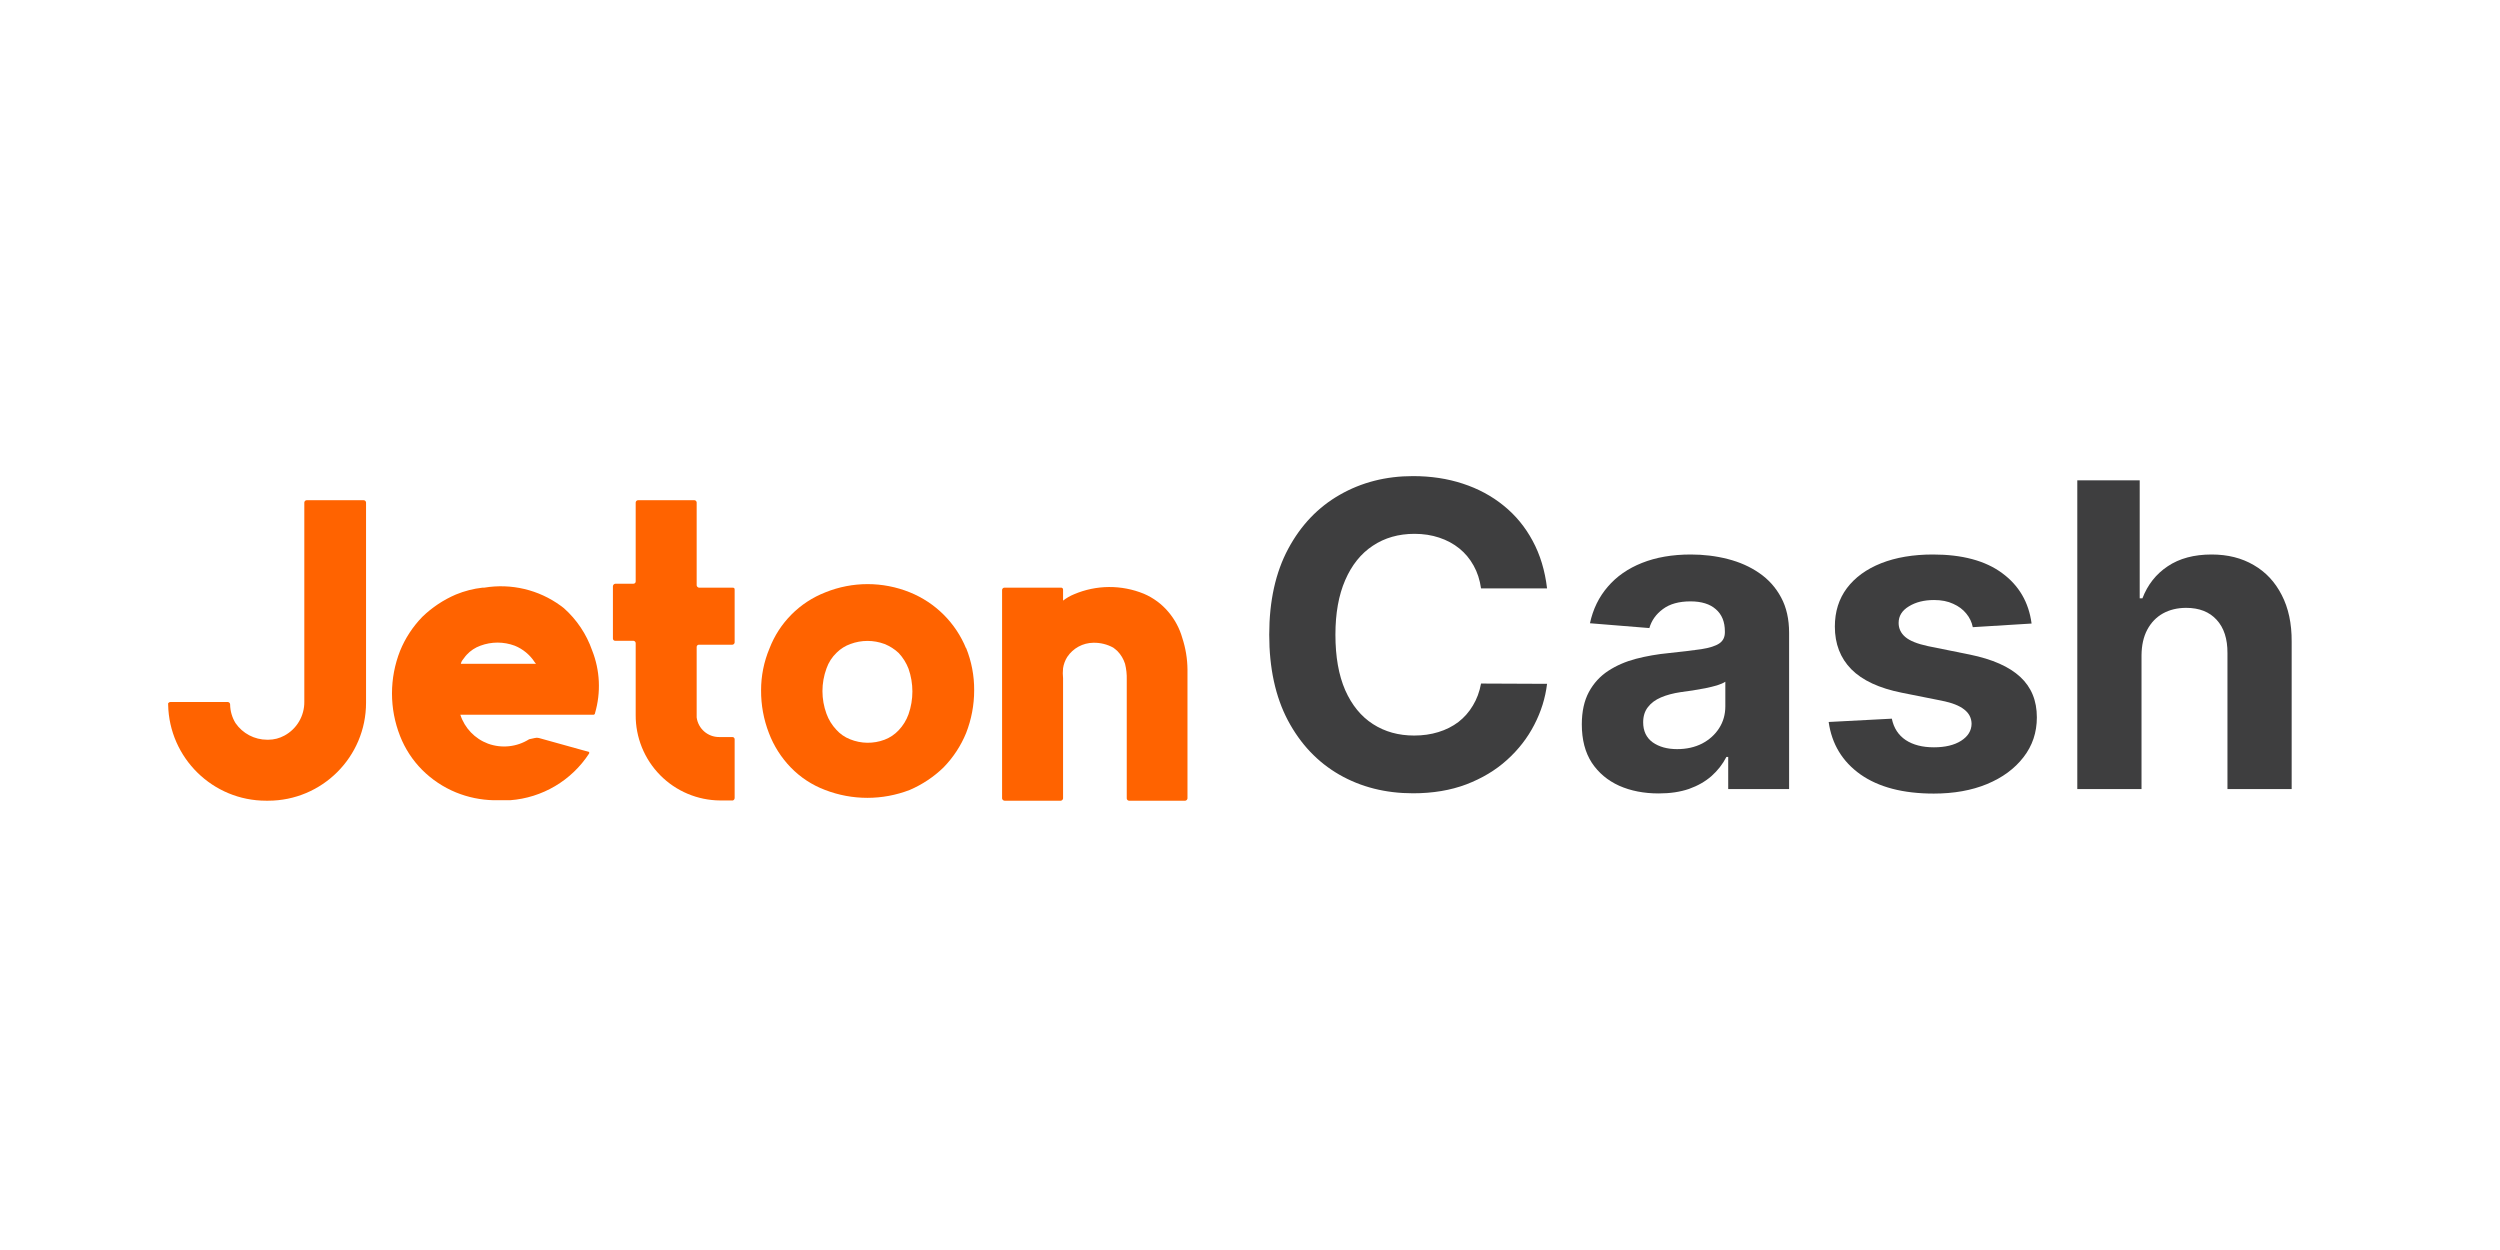 <svg width="120" height="60" viewBox="0 0 120 60" fill="none" xmlns="http://www.w3.org/2000/svg">
<path d="M102.793 31.45V37.875H99.71V23.056H102.706V28.721H102.836C103.087 28.065 103.492 27.552 104.052 27.18C104.612 26.804 105.314 26.616 106.158 26.616C106.93 26.616 107.603 26.785 108.177 27.122C108.756 27.455 109.204 27.935 109.523 28.562C109.846 29.185 110.005 29.93 110 30.798V37.875H106.918V31.348C106.922 30.663 106.749 30.13 106.397 29.749C106.049 29.368 105.562 29.177 104.935 29.177C104.515 29.177 104.144 29.267 103.821 29.445C103.502 29.624 103.251 29.884 103.068 30.227C102.889 30.564 102.798 30.972 102.793 31.45Z" fill="#3E3E3F"/>
<path d="M97.516 29.93L94.694 30.104C94.646 29.863 94.542 29.645 94.383 29.453C94.224 29.255 94.014 29.098 93.753 28.982C93.498 28.862 93.191 28.801 92.834 28.801C92.357 28.801 91.954 28.903 91.626 29.105C91.298 29.303 91.134 29.568 91.134 29.901C91.134 30.166 91.24 30.391 91.452 30.574C91.665 30.757 92.029 30.904 92.545 31.015L94.556 31.421C95.637 31.643 96.443 32 96.973 32.492C97.504 32.984 97.769 33.63 97.769 34.431C97.769 35.159 97.555 35.798 97.125 36.349C96.701 36.898 96.117 37.328 95.374 37.636C94.636 37.94 93.785 38.092 92.82 38.092C91.349 38.092 90.176 37.786 89.303 37.173C88.435 36.556 87.926 35.717 87.776 34.655L90.808 34.496C90.9 34.945 91.122 35.287 91.474 35.523C91.826 35.755 92.277 35.871 92.827 35.871C93.367 35.871 93.802 35.767 94.13 35.56C94.463 35.347 94.631 35.075 94.636 34.742C94.631 34.462 94.513 34.233 94.282 34.055C94.05 33.871 93.693 33.731 93.211 33.635L91.286 33.251C90.2 33.034 89.392 32.658 88.862 32.123C88.336 31.587 88.073 30.904 88.073 30.075C88.073 29.361 88.266 28.746 88.652 28.23C89.043 27.713 89.59 27.316 90.294 27.036C91.004 26.756 91.833 26.616 92.784 26.616C94.188 26.616 95.292 26.913 96.098 27.506C96.908 28.099 97.381 28.907 97.516 29.93Z" fill="#3E3E3F"/>
<path d="M79.618 38.085C78.909 38.085 78.277 37.962 77.722 37.716C77.167 37.465 76.728 37.096 76.405 36.609C76.086 36.117 75.927 35.504 75.927 34.771C75.927 34.154 76.041 33.635 76.267 33.215C76.494 32.796 76.803 32.458 77.194 32.202C77.584 31.947 78.028 31.754 78.525 31.623C79.027 31.493 79.552 31.401 80.102 31.348C80.749 31.281 81.27 31.218 81.665 31.16C82.061 31.098 82.348 31.006 82.526 30.885C82.705 30.765 82.794 30.586 82.794 30.35V30.306C82.794 29.848 82.65 29.494 82.36 29.243C82.076 28.992 81.67 28.866 81.144 28.866C80.59 28.866 80.148 28.989 79.82 29.235C79.492 29.477 79.275 29.78 79.169 30.147L76.318 29.916C76.463 29.24 76.747 28.657 77.172 28.165C77.596 27.668 78.144 27.287 78.814 27.021C79.49 26.751 80.271 26.616 81.159 26.616C81.776 26.616 82.367 26.688 82.932 26.833C83.501 26.978 84.005 27.202 84.444 27.506C84.888 27.81 85.238 28.201 85.493 28.678C85.749 29.151 85.877 29.718 85.877 30.379V37.875H82.954V36.334H82.867C82.688 36.681 82.449 36.988 82.15 37.253C81.851 37.514 81.492 37.718 81.072 37.868C80.652 38.013 80.168 38.085 79.618 38.085ZM80.5 35.958C80.954 35.958 81.354 35.868 81.702 35.69C82.049 35.507 82.322 35.261 82.519 34.952C82.717 34.643 82.816 34.293 82.816 33.903V32.723C82.719 32.786 82.587 32.844 82.418 32.897C82.254 32.945 82.068 32.991 81.861 33.034C81.653 33.073 81.446 33.109 81.239 33.143C81.031 33.172 80.843 33.198 80.674 33.222C80.312 33.276 79.996 33.36 79.726 33.476C79.456 33.592 79.246 33.748 79.097 33.946C78.947 34.139 78.872 34.38 78.872 34.67C78.872 35.089 79.024 35.41 79.328 35.632C79.637 35.849 80.028 35.958 80.5 35.958Z" fill="#3E3E3F"/>
<path d="M74.259 28.244H71.09C71.032 27.834 70.914 27.47 70.735 27.151C70.557 26.828 70.328 26.553 70.048 26.326C69.768 26.1 69.445 25.926 69.078 25.805C68.717 25.685 68.323 25.624 67.899 25.624C67.132 25.624 66.464 25.815 65.894 26.196C65.325 26.572 64.884 27.122 64.57 27.846C64.257 28.565 64.1 29.438 64.1 30.465C64.1 31.522 64.257 32.409 64.57 33.128C64.889 33.847 65.332 34.39 65.902 34.756C66.471 35.123 67.129 35.306 67.877 35.306C68.297 35.306 68.685 35.251 69.042 35.14C69.404 35.029 69.725 34.867 70.005 34.655C70.284 34.438 70.516 34.175 70.699 33.866C70.887 33.558 71.018 33.205 71.09 32.81L74.259 32.824C74.177 33.505 73.972 34.161 73.644 34.792C73.321 35.42 72.885 35.982 72.335 36.478C71.79 36.971 71.138 37.361 70.381 37.651C69.628 37.935 68.777 38.078 67.826 38.078C66.505 38.078 65.323 37.779 64.281 37.18C63.244 36.582 62.424 35.716 61.821 34.583C61.222 33.449 60.923 32.077 60.923 30.465C60.923 28.849 61.227 27.474 61.835 26.341C62.443 25.207 63.268 24.344 64.31 23.75C65.352 23.152 66.524 22.853 67.826 22.853C68.685 22.853 69.481 22.974 70.214 23.215C70.953 23.456 71.606 23.808 72.175 24.271C72.745 24.73 73.208 25.292 73.565 25.957C73.927 26.623 74.158 27.385 74.259 28.244Z" fill="#3E3E3F"/>
<path d="M17.417 24.01H14.725C14.665 24.009 14.614 24.055 14.607 24.116V33.685C14.615 34.36 14.249 34.985 13.655 35.307C13.417 35.438 13.151 35.506 12.879 35.507H12.821C12.214 35.506 11.648 35.207 11.304 34.708C11.139 34.438 11.05 34.13 11.046 33.814C11.046 33.754 11 33.703 10.94 33.697H8.177C8.135 33.699 8.096 33.721 8.071 33.755C8.071 33.755 8.071 33.755 8.071 33.826C8.123 36.386 10.213 38.435 12.774 38.434H12.868C15.465 38.434 17.57 36.329 17.57 33.732V24.116C17.564 24.055 17.513 24.009 17.452 24.01H17.417Z" fill="#FF6300"/>
<path d="M46.372 31.122C45.871 29.896 44.896 28.925 43.668 28.43C42.371 27.907 40.921 27.907 39.624 28.43C38.385 28.91 37.407 29.893 36.932 31.134C36.667 31.767 36.531 32.446 36.532 33.132C36.527 33.836 36.655 34.534 36.909 35.19C37.142 35.803 37.498 36.364 37.955 36.836C38.417 37.313 38.979 37.682 39.601 37.917C40.909 38.423 42.359 38.423 43.668 37.917C44.27 37.658 44.82 37.292 45.29 36.836C45.753 36.361 46.12 35.802 46.372 35.19C46.629 34.534 46.761 33.836 46.76 33.132C46.765 32.436 46.633 31.745 46.372 31.099V31.122ZM40.165 31.322C40.352 31.138 40.576 30.998 40.823 30.911C41.35 30.715 41.93 30.715 42.457 30.911C42.71 31.012 42.941 31.159 43.139 31.346C43.342 31.564 43.502 31.82 43.609 32.098C43.857 32.806 43.857 33.577 43.609 34.285C43.507 34.569 43.347 34.829 43.139 35.049C42.95 35.252 42.717 35.409 42.457 35.507C41.922 35.709 41.33 35.7 40.8 35.484C40.547 35.385 40.322 35.228 40.141 35.025C39.934 34.805 39.774 34.545 39.671 34.261C39.413 33.559 39.413 32.788 39.671 32.086C39.772 31.795 39.941 31.533 40.165 31.322Z" fill="#FF6300"/>
<path d="M56.999 32.133V38.328C56.99 38.383 56.948 38.425 56.893 38.434H54.19C54.133 38.429 54.089 38.385 54.084 38.328V32.627C54.092 32.37 54.064 32.112 54.002 31.863C53.929 31.633 53.805 31.424 53.637 31.252C53.573 31.193 53.507 31.138 53.437 31.087C53.146 30.927 52.818 30.846 52.485 30.852C51.979 30.857 51.508 31.112 51.227 31.534C51.124 31.698 51.056 31.882 51.027 32.074C51.01 32.235 51.01 32.396 51.027 32.556V38.328C51.018 38.383 50.976 38.425 50.922 38.434H48.218C48.159 38.43 48.111 38.386 48.1 38.328V28.313C48.106 28.252 48.157 28.206 48.218 28.207H50.922C50.951 28.203 50.98 28.213 51.001 28.233C51.021 28.254 51.031 28.284 51.027 28.313V28.83C51.188 28.704 51.367 28.601 51.556 28.524C52.625 28.069 53.832 28.061 54.907 28.501C55.361 28.695 55.764 28.993 56.082 29.371C56.393 29.737 56.622 30.166 56.752 30.628C56.911 31.114 56.994 31.622 56.999 32.133Z" fill="#FF6300"/>
<path d="M35.157 28.207H33.546C33.492 28.197 33.45 28.155 33.44 28.101V24.116C33.435 24.059 33.391 24.015 33.335 24.01H30.631C30.57 24.009 30.519 24.055 30.513 24.116V27.913C30.513 27.971 30.466 28.018 30.407 28.018H29.538C29.475 28.024 29.425 28.073 29.42 28.136V30.652C29.42 30.682 29.433 30.711 29.455 30.731C29.477 30.751 29.508 30.761 29.538 30.758H30.407C30.468 30.764 30.514 30.815 30.513 30.875V34.308C30.504 35.392 30.926 36.435 31.687 37.207C32.448 37.979 33.485 38.416 34.569 38.422H35.18C35.229 38.403 35.261 38.357 35.263 38.305V35.483C35.263 35.455 35.251 35.428 35.232 35.409C35.212 35.389 35.185 35.378 35.157 35.378H34.522C33.976 35.382 33.512 34.979 33.44 34.437V31.052C33.44 30.993 33.488 30.946 33.546 30.946H35.157C35.213 30.94 35.257 30.896 35.263 30.84V28.336C35.263 28.254 35.263 28.207 35.157 28.207Z" fill="#FF6300"/>
<path d="M27.069 29.194L26.916 29.077C25.86 28.306 24.538 27.992 23.248 28.207H23.166C22.726 28.257 22.294 28.367 21.884 28.536C21.287 28.792 20.741 29.154 20.274 29.606C19.816 30.077 19.452 30.631 19.204 31.24C18.686 32.554 18.686 34.016 19.204 35.331C19.442 35.938 19.802 36.49 20.262 36.953C20.726 37.417 21.277 37.785 21.884 38.035C22.46 38.27 23.073 38.397 23.695 38.411H24.153H24.482C26.03 38.297 27.434 37.467 28.279 36.166C28.284 36.142 28.284 36.118 28.279 36.095L25.87 35.425C25.804 35.407 25.735 35.407 25.67 35.425L25.399 35.484C24.809 35.856 24.08 35.934 23.424 35.695C22.793 35.459 22.304 34.949 22.096 34.308H28.468C28.491 34.312 28.515 34.304 28.534 34.289C28.552 34.273 28.562 34.25 28.562 34.226C28.851 33.235 28.802 32.176 28.421 31.216C28.15 30.438 27.684 29.742 27.069 29.194ZM25.729 31.863H22.119C22.131 31.803 22.155 31.747 22.19 31.698C22.261 31.616 22.331 31.498 22.402 31.428C22.583 31.232 22.809 31.083 23.06 30.993C23.591 30.795 24.175 30.795 24.706 30.993C25.102 31.153 25.439 31.433 25.67 31.792C25.688 31.817 25.707 31.841 25.729 31.863Z" fill="#FF6300"/>
</svg>
